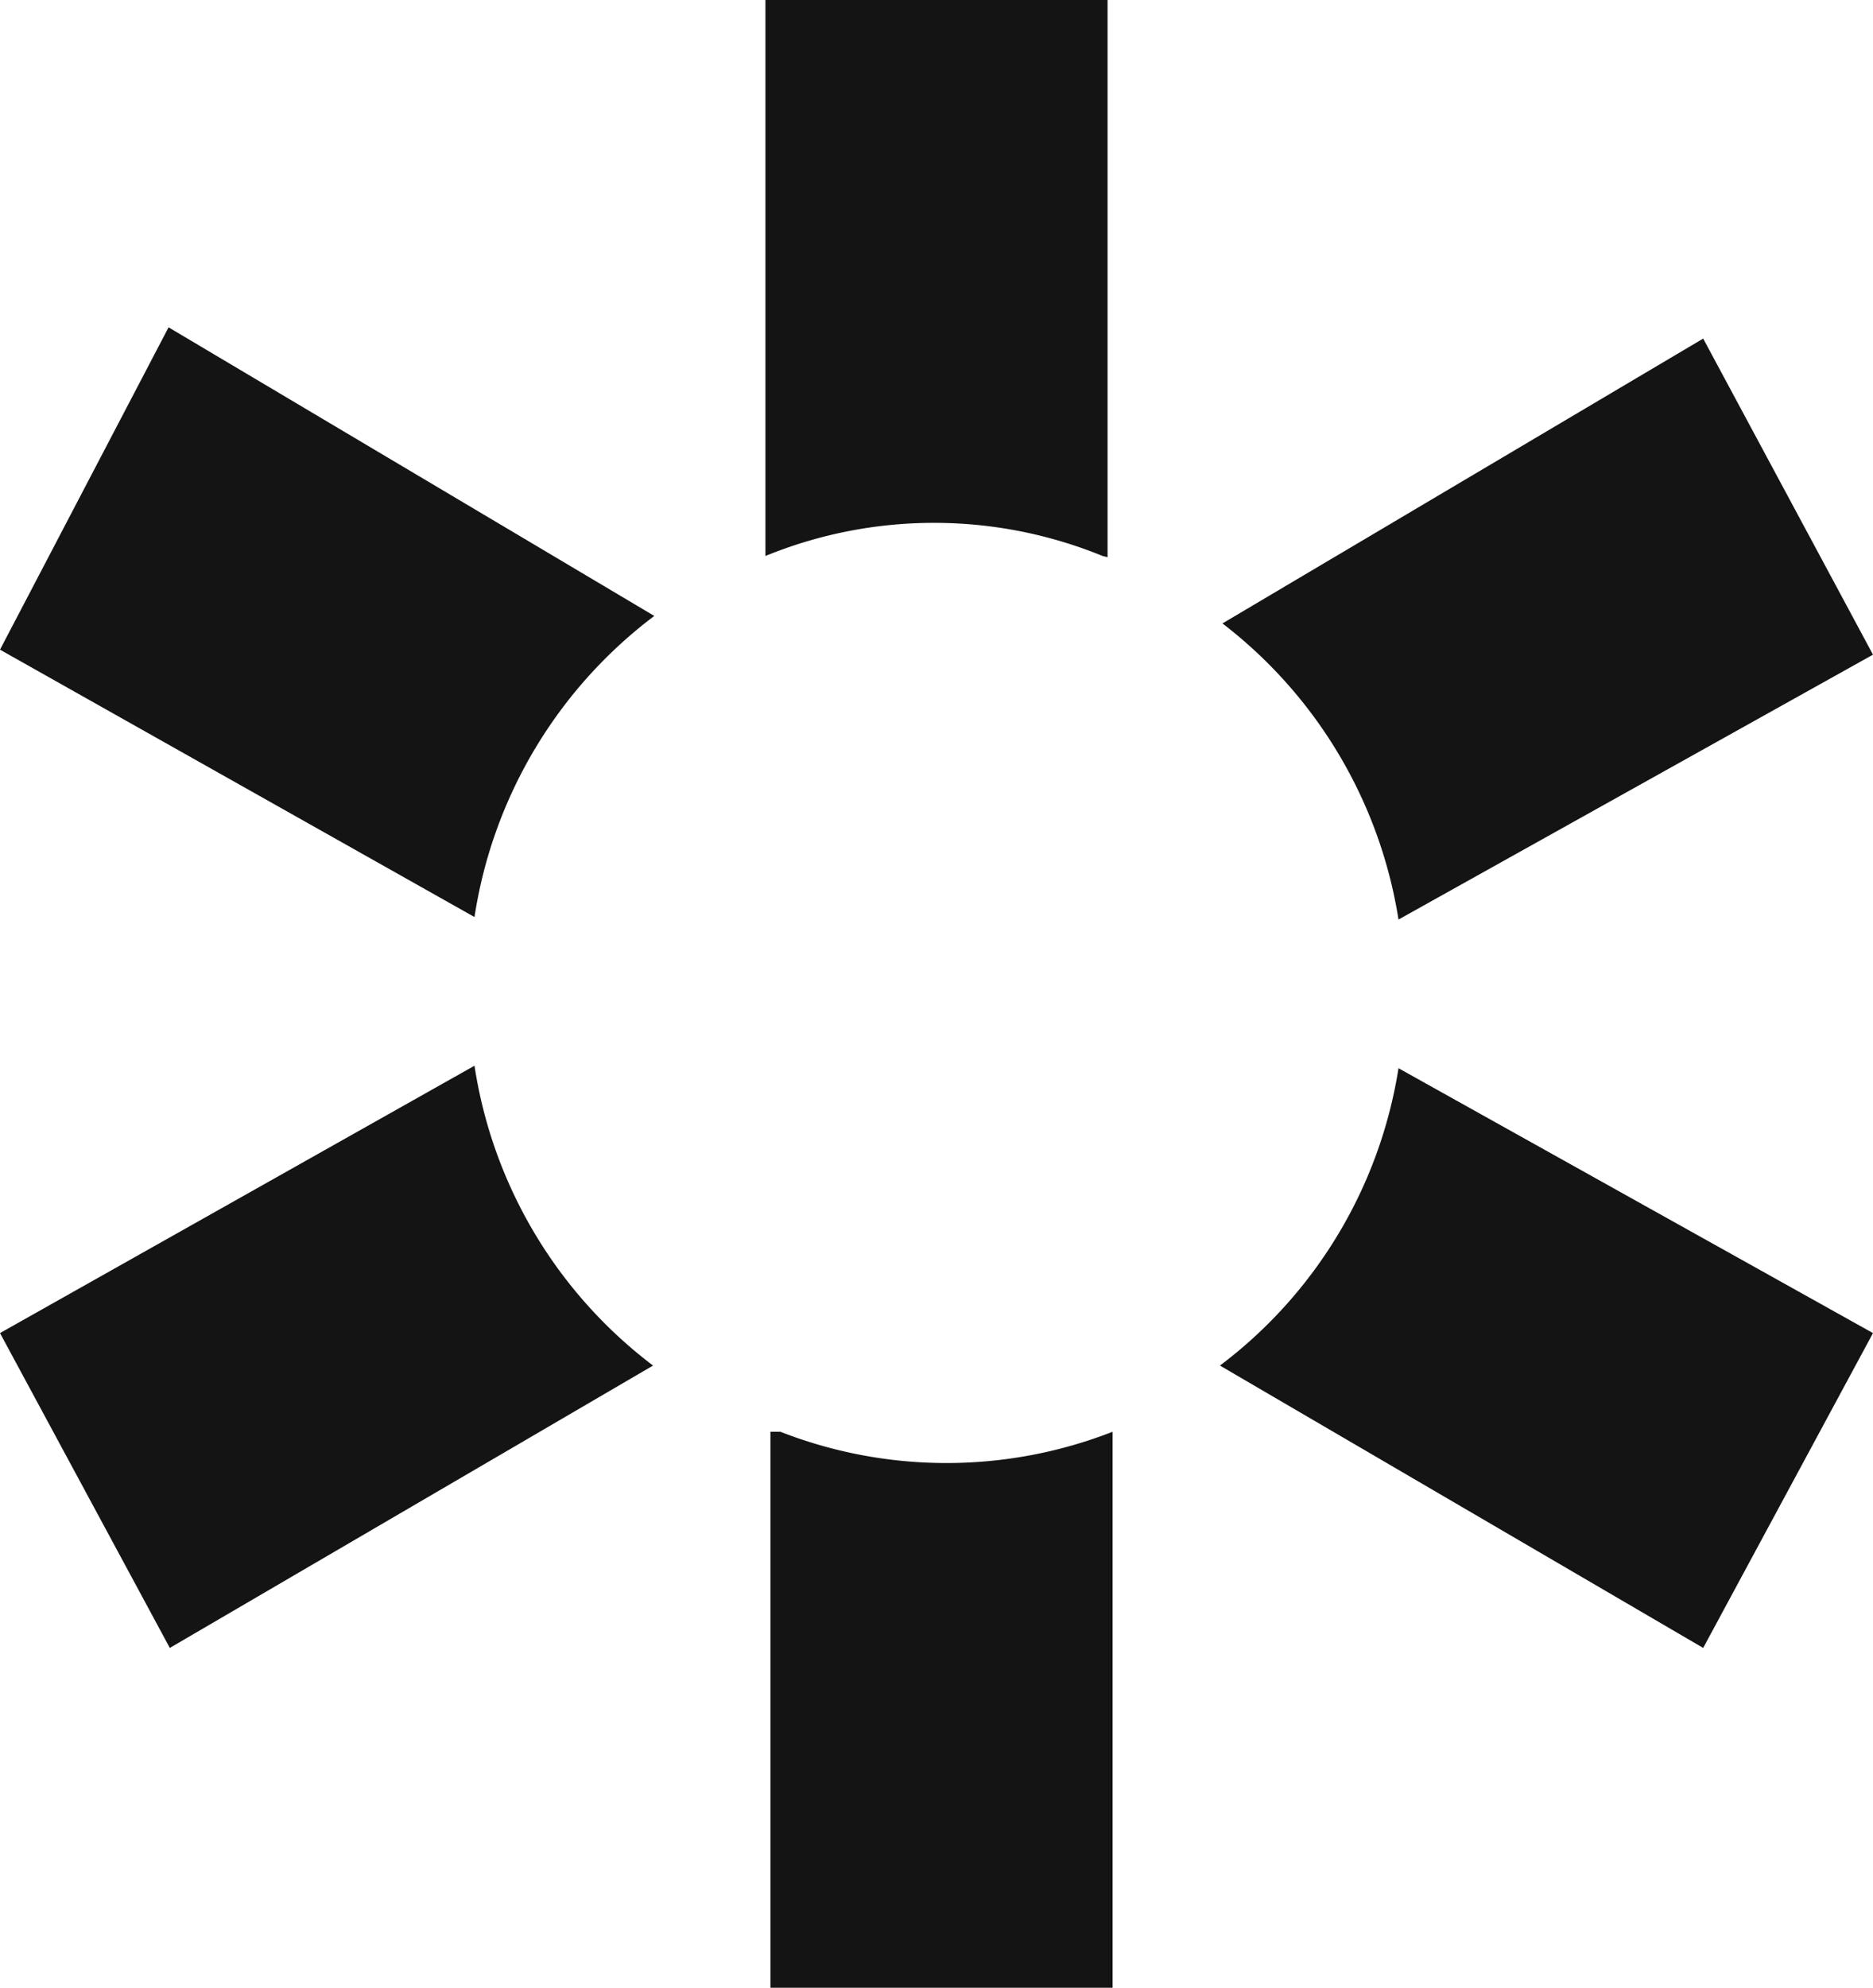 <svg id="Layer_1" data-name="Layer 1" xmlns="http://www.w3.org/2000/svg" viewBox="0 0 15 15.91"><defs><style>.cls-1{fill:#141414;}</style></defs><title>icon-lasa-black</title><path class="cls-1" d="M560.37,556.53v-4.46h-2.74l0,4.45a3.57,3.57,0,0,1,2.7,0Z" transform="translate(-551.5 -552.07)"/><path class="cls-1" d="M561.27,563l3.87,2.26,1.36-2.52-3.8-2.12A3.7,3.7,0,0,1,561.27,563Z" transform="translate(-551.5 -552.07)"/><path class="cls-1" d="M562.7,559.43l3.8-2.12-1.36-2.53-3.85,2.28A3.72,3.72,0,0,1,562.7,559.43Z" transform="translate(-551.5 -552.07)"/><path class="cls-1" d="M555.3,560.6l-3.8,2.14,1.36,2.52,3.87-2.26A3.71,3.71,0,0,1,555.3,560.6Z" transform="translate(-551.5 -552.07)"/><path class="cls-1" d="M556.74,557l-3.89-2.31-1.35,2.58,3.8,2.14A3.72,3.72,0,0,1,556.74,557Z" transform="translate(-551.5 -552.07)"/><path class="cls-1" d="M557.67,563.53l0,4.45h2.74l0-4.45a3.66,3.66,0,0,1-2.66,0Z" transform="translate(-551.5 -552.07)"/></svg>